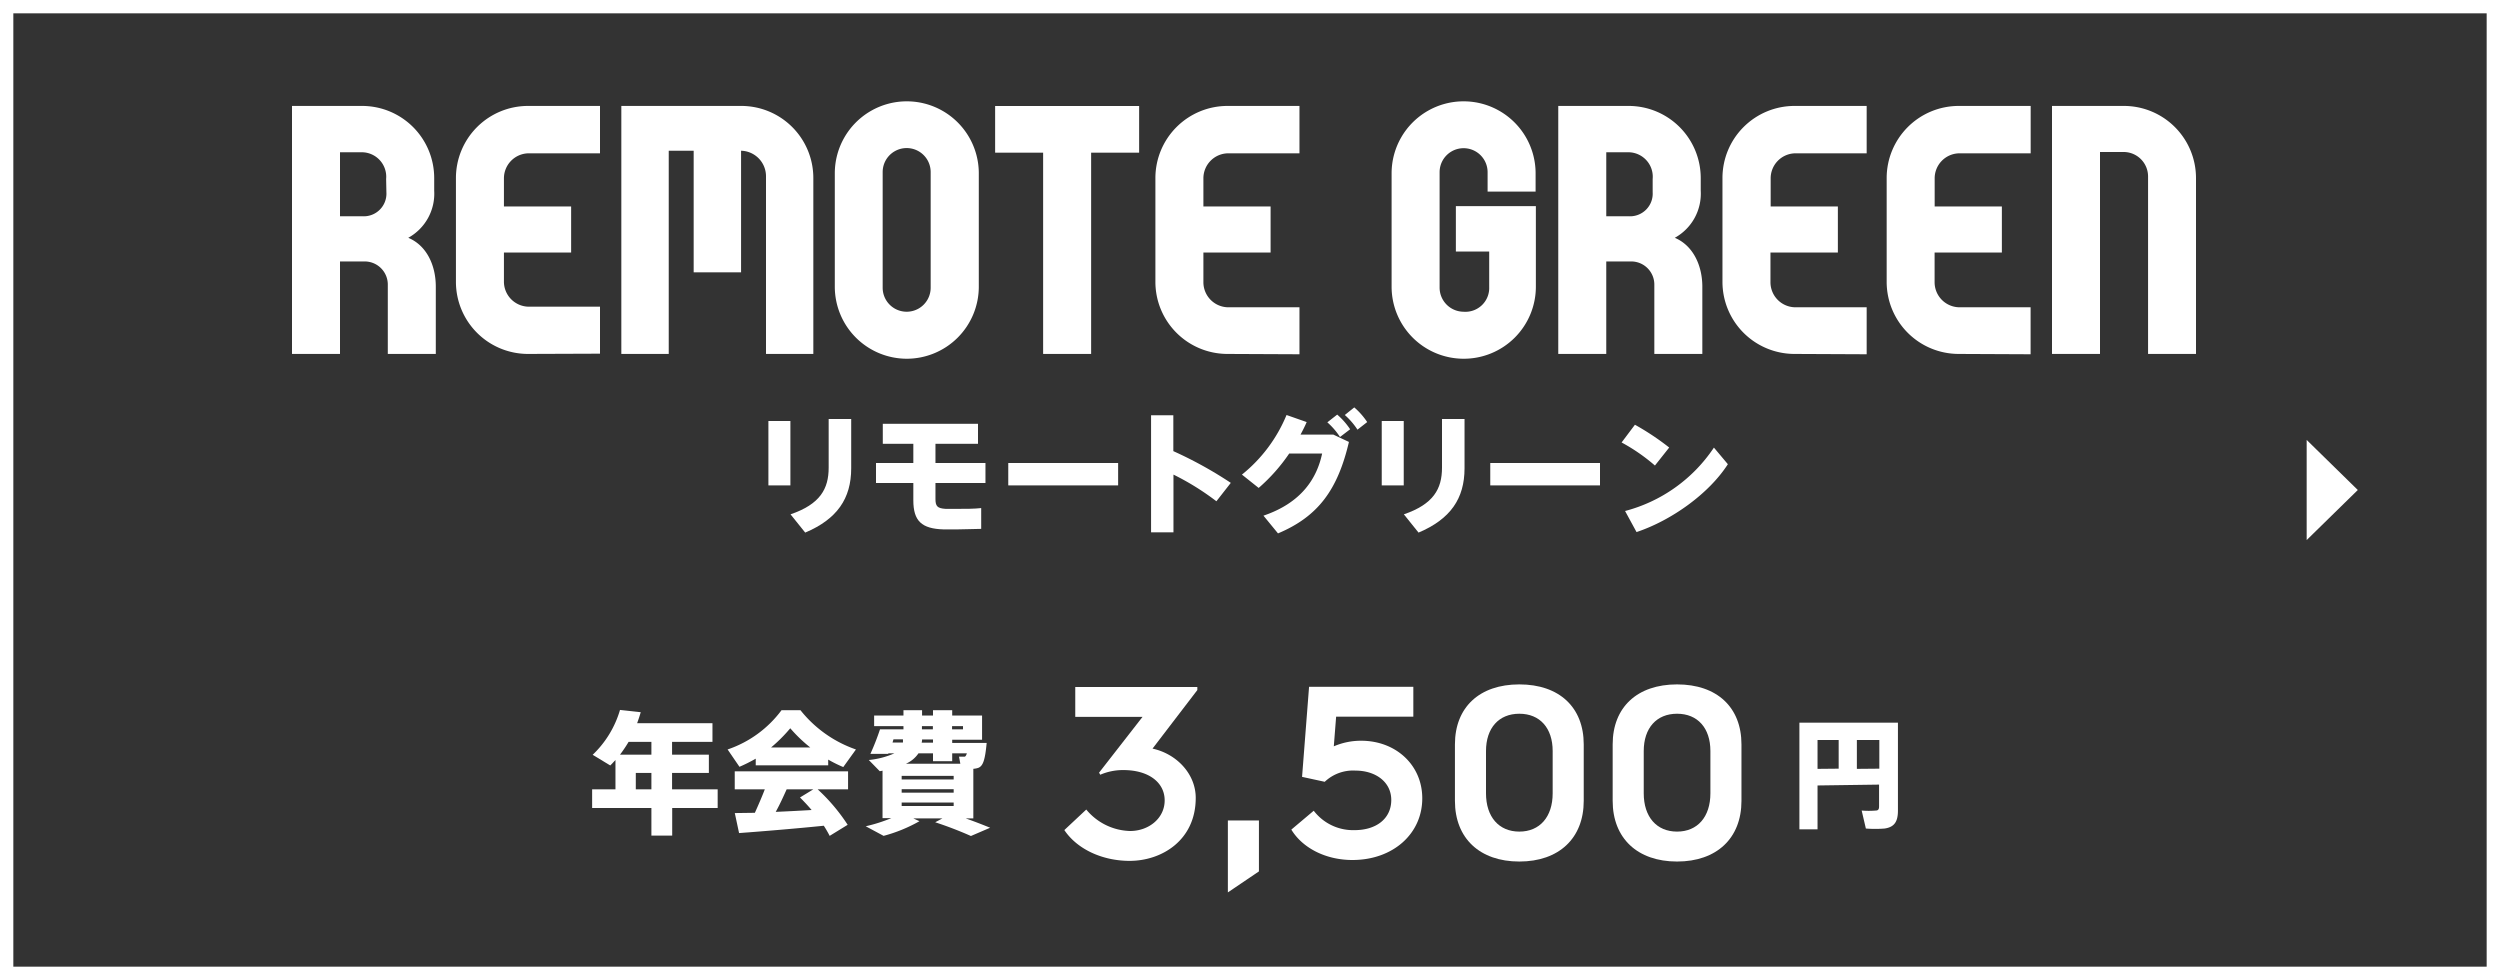 <svg xmlns="http://www.w3.org/2000/svg" viewBox="0 0 375 147"><rect x="0" y="0" width="375" height="147" fill="#333333" stroke="none"/><g id="レイヤー_2" data-name="レイヤー 2"><g id="text"><path d="M58.17,53.09V42.77a3.47,3.47,0,0,0-3.61-3.55H51V53.09h-7.2V15.89H54.32a10.82,10.82,0,0,1,10.81,10.8v1.92a7.56,7.56,0,0,1-3.89,7.06C64,36.82,65.37,39.8,65.37,43V53.09Zm-.25-26.25a3.67,3.67,0,0,0-3.6-4H51v9.6h3.36a3.4,3.4,0,0,0,3.6-3.6Z" style="fill:#fff"/><path d="M79.19,53.09a10.81,10.81,0,0,1-10.8-10.8V26.69a10.82,10.82,0,0,1,10.8-10.8H90V23H79.19a3.75,3.75,0,0,0-3.6,3.74v4.23H85.67v6.91H75.59v4.46A3.76,3.76,0,0,0,79.19,46H90v7.05Z" style="fill:#fff"/><path d="M114.9,53.09V26.45a3.83,3.83,0,0,0-3.74-3.84V40.85h-7.11V22.61h-3.74V53.09H93.2V15.89h18A10.81,10.81,0,0,1,122,26.69v26.4Z" style="fill:#fff"/><path d="M136,53.81A10.81,10.81,0,0,1,125.22,43V26a10.8,10.8,0,1,1,21.6,0V43A10.81,10.81,0,0,1,136,53.81Zm3.6-28a3.6,3.6,0,1,0-7.2,0V43.16a3.6,3.6,0,1,0,7.2,0Z" style="fill:#fff"/><path d="M163.67,22.9V53.09h-7.2V22.9h-7.2v-7h21.6v7Z" style="fill:#fff"/><path d="M184.11,53.09a10.81,10.81,0,0,1-10.8-10.8V26.69a10.82,10.82,0,0,1,10.8-10.8h10.81V23H184.11a3.75,3.75,0,0,0-3.6,3.74v4.23h10.08v6.91H180.51v4.46a3.76,3.76,0,0,0,3.6,3.75h10.81v7.05Z" style="fill:#fff"/><path d="M219.54,53.81A10.81,10.81,0,0,1,208.74,43V26a10.8,10.8,0,0,1,21.6,0v2.74h-7.2V25.83a3.6,3.6,0,1,0-7.2,0V43.16a3.62,3.62,0,0,0,3.6,3.6,3.57,3.57,0,0,0,3.84-3.7V37.73h-5V30.92h12V43A10.81,10.81,0,0,1,219.54,53.81Z" style="fill:#fff"/><path d="M248.15,53.09V42.77a3.47,3.47,0,0,0-3.61-3.55h-3.6V53.09h-7.2V15.89H244.3a10.82,10.82,0,0,1,10.81,10.8v1.92a7.56,7.56,0,0,1-3.89,7.06c2.73,1.15,4.13,4.13,4.13,7.34V53.09Zm-.25-26.25a3.67,3.67,0,0,0-3.6-4h-3.36v9.6h3.36a3.4,3.4,0,0,0,3.6-3.6Z" style="fill:#fff"/><path d="M269.17,53.09a10.81,10.81,0,0,1-10.8-10.8V26.69a10.81,10.81,0,0,1,10.8-10.8H280V23h-10.8a3.75,3.75,0,0,0-3.6,3.74v4.23h10.08v6.91H265.57v4.46a3.76,3.76,0,0,0,3.6,3.75H280v7.05Z" style="fill:#fff"/><path d="M293.79,53.09A10.81,10.81,0,0,1,283,42.29V26.69a10.82,10.82,0,0,1,10.8-10.8h10.8V23h-10.8a3.75,3.75,0,0,0-3.6,3.74v4.23h10.08v6.91H290.19v4.46a3.76,3.76,0,0,0,3.6,3.75h10.8v7.05Z" style="fill:#fff"/><path d="M322.21,53.09V26.45a3.67,3.67,0,0,0-3.6-3.65H315V53.09h-7.2V15.89h10.8a10.82,10.82,0,0,1,10.8,10.8v26.4Z" style="fill:#fff"/><path d="M100.83,121.2v4.14H97.71V121.2H88.82v-2.8h3.5V114c-.26.28-.52.56-.78.82l-2.64-1.6A15.17,15.17,0,0,0,93,106.49l3.11.34c-.16.56-.34,1.1-.54,1.65h11.3v2.8h-6.06v1.92h5.52v2.74h-5.52v2.46h6.84v2.8Zm-3.12-9.92H94.29A20.72,20.72,0,0,1,93,113.2h4.71Zm0,7.12v-2.46H95.37v2.46Z" style="fill:#fff"/><path d="M124.23,114.8H113.36v-1a23.13,23.13,0,0,1-2.44,1.22l-1.78-2.6a16.8,16.8,0,0,0,8.09-5.89h2.84a18.26,18.26,0,0,0,8.32,5.89l-1.9,2.64a19.77,19.77,0,0,1-2.26-1.12Zm-11,7.12c.54-1.2,1.08-2.44,1.49-3.52h-4.51v-2.7h17v2.7h-4.56a27.67,27.67,0,0,1,4.5,5.32l-2.7,1.66a17.37,17.37,0,0,0-.88-1.52c-3.88.4-9.4.86-12.71,1.1l-.64-3Zm8.31-9.8a22.08,22.08,0,0,1-3-2.88,23,23,0,0,1-2.88,2.88Zm.2,9.38c-.52-.62-1.12-1.26-1.74-1.88l2-1.22h-4c-.48,1.06-1,2.22-1.64,3.38C118.23,121.7,120.11,121.6,121.79,121.5Z" style="fill:#fff"/><path d="M132.54,125.38l-2.68-1.44a23.88,23.88,0,0,0,3.84-1.22h-1.32V115.6a3.1,3.1,0,0,1-.42.08L130.32,114a12.44,12.44,0,0,0,3.84-1h-.92l0,.08-2.68,0a37.16,37.16,0,0,0,1.44-3.68h3.52v-.48h-4.4v-1.59h4.4v-.8h2.79v.8h1.64v-.8h2.88v.8h4.48v3.63h-4.48v.48H148c-.24,2.56-.54,3.46-1.26,3.74a3,3,0,0,1-.74.14v7.44h-1.14c1.3.46,2.48.92,3.66,1.4l-2.88,1.24a56.84,56.84,0,0,0-5.36-2.06l1.08-.58H137l.92.42A22.75,22.75,0,0,1,132.54,125.38Zm1.34-14h1.56a3.88,3.88,0,0,0,0-.48h-1.42Zm9.17,5h-7.8v.54h7.8Zm0,2h-7.8v.52h7.8Zm0,2h-7.8v.52h7.8Zm1-5.82-.2-1.06c.2,0,.52,0,.66,0l.18,0c.12,0,.24-.18.34-.5h-2.2v1.18h-2.88V113h-2.18a4.42,4.42,0,0,1-1.88,1.56Zm-5.76-3.16h1.66v-.48h-1.64v.1A2.42,2.42,0,0,1,138.25,111.4Zm0-2h1.64v-.48h-1.64Zm6.16,0v-.48h-1.64v.48Z" style="fill:#fff"/><path d="M169.45,129.13c-4.1,0-7.88-1.75-9.8-4.62l3.29-3.08a8.8,8.8,0,0,0,6.58,3.22c2.77,0,5.18-1.89,5.18-4.59s-2.41-4.55-6.2-4.55a8.6,8.6,0,0,0-3.46.7l-.18-.31,6.52-8.37H161.29v-4.48H179.6v.46l-6.72,8.78c3.68.81,6.48,3.85,6.48,7.39C179.36,126.05,174.25,129.13,169.45,129.13Z" style="fill:#fff"/><path d="M184.18,123.07h4.66v7.64l-4.66,3.15Z" style="fill:#fff"/><path d="M202.87,129c-4,0-7.49-1.79-9.17-4.56l3.36-2.83a7.43,7.43,0,0,0,6.13,2.91c3.29,0,5.5-1.76,5.5-4.52s-2.42-4.41-5.36-4.41a6.17,6.17,0,0,0-4.62,1.68l-3.4-.74,1.05-13.51H212v4.48H200.42l-.35,4.45a10.27,10.27,0,0,1,4.1-.84c5.21,0,9.14,3.64,9.17,8.57C213.38,125.07,208.93,129,202.87,129Z" style="fill:#fff"/><path d="M218.24,111.66c0-5.56,3.67-9,9.66-9s9.66,3.43,9.66,9v8.47c0,5.6-3.71,9.1-9.66,9.1s-9.66-3.5-9.66-9.1Zm14.66,1c0-3.46-1.92-5.6-5-5.6s-5,2.14-5,5.6V119c0,3.53,1.93,5.74,5,5.74s5-2.21,5-5.74Z" style="fill:#fff"/><path d="M241.9,111.66c0-5.56,3.67-9,9.66-9s9.66,3.43,9.66,9v8.47c0,5.6-3.71,9.1-9.66,9.1s-9.66-3.5-9.66-9.1Zm14.66,1c0-3.46-1.92-5.6-5-5.6s-5,2.14-5,5.6V119c0,3.53,1.93,5.74,5,5.74s5-2.21,5-5.74Z" style="fill:#fff"/><path d="M272.63,117.82v6.58h-2.72v-16h14.78v13.18c0,1.6-.48,2.48-2,2.7a18.06,18.06,0,0,1-2.81,0l-.63-2.7a12.3,12.3,0,0,0,2.13,0c.35,0,.48-.21.48-.59v-3.3Zm3.17-2.52V111h-3.17v4.33Zm6.1,0V111h-3.37v4.33Z" style="fill:#fff"/><path d="M118.56,63.15v9.66h-3.3V63.15Zm9.12-.3v7.4c0,4.54-2.12,7.62-6.9,9.64l-2.2-2.74c4.44-1.52,5.72-3.82,5.72-7V62.85Z" style="fill:#fff"/><path d="M137,69.45V66.57h-4.58v-3H146.7v3h-6.38v2.88h7.5v3h-7.5v2.4c0,1.08.28,1.4,1.52,1.48.36,0,1,0,1.72,0,1.26,0,2.64,0,3.62-.12v3.12c-1,0-2.36.08-3.64.08-.78,0-1.52,0-2,0-3.28-.1-4.54-1.24-4.54-4.36V72.45h-5.6v-3Z" style="fill:#fff"/><path d="M167.72,69.45v3.36H151.24V69.45Z" style="fill:#fff"/><path d="M184.62,72.43l-2.16,2.76a39.07,39.07,0,0,0-6.44-4v8.66h-3.36V62.29H176v5.38A60.62,60.62,0,0,1,184.62,72.43Z" style="fill:#fff"/><path d="M200,65.19l2.34,1.1c-1.68,7.16-4.6,11.18-10.64,13.72l-2.18-2.66c5.66-1.92,8-5.54,8.8-9.32h-4.94a26.6,26.6,0,0,1-4.58,5.16l-2.51-2a22.43,22.43,0,0,0,6.69-8.94L196,63.31c-.26.62-.58,1.24-.92,1.88Zm.58-3a10.78,10.78,0,0,1,1.94,2.2L201,65.55a10.6,10.6,0,0,0-1.9-2.2Zm2.56-1.08a10.78,10.78,0,0,1,1.94,2.2l-1.46,1.14a10.6,10.6,0,0,0-1.9-2.2Z" style="fill:#fff"/><path d="M210.56,63.15v9.66h-3.3V63.15Zm9.12-.3v7.4c0,4.54-2.12,7.62-6.9,9.64l-2.2-2.74c4.44-1.52,5.72-3.82,5.72-7V62.85Z" style="fill:#fff"/><path d="M240,69.45v3.36H223.54V69.45Z" style="fill:#fff"/><path d="M250.38,67.13l-2.14,2.7a27.78,27.78,0,0,0-5-3.46l2-2.66A39.13,39.13,0,0,1,250.38,67.13Zm6.7,0,2.1,2.5c-2.84,4.42-8.44,8.42-13.7,10.18l-1.72-3.16A23.05,23.05,0,0,0,257.08,67.15Z" style="fill:#fff"/><polygon points="353.67 73.5 346 65.99 346 81.01 353.67 73.5" style="fill:#fff"/><path d="M373,2V145H2V2H373m2-2H0V147H375V0Z" style="fill:#fff"/></g></g></svg>